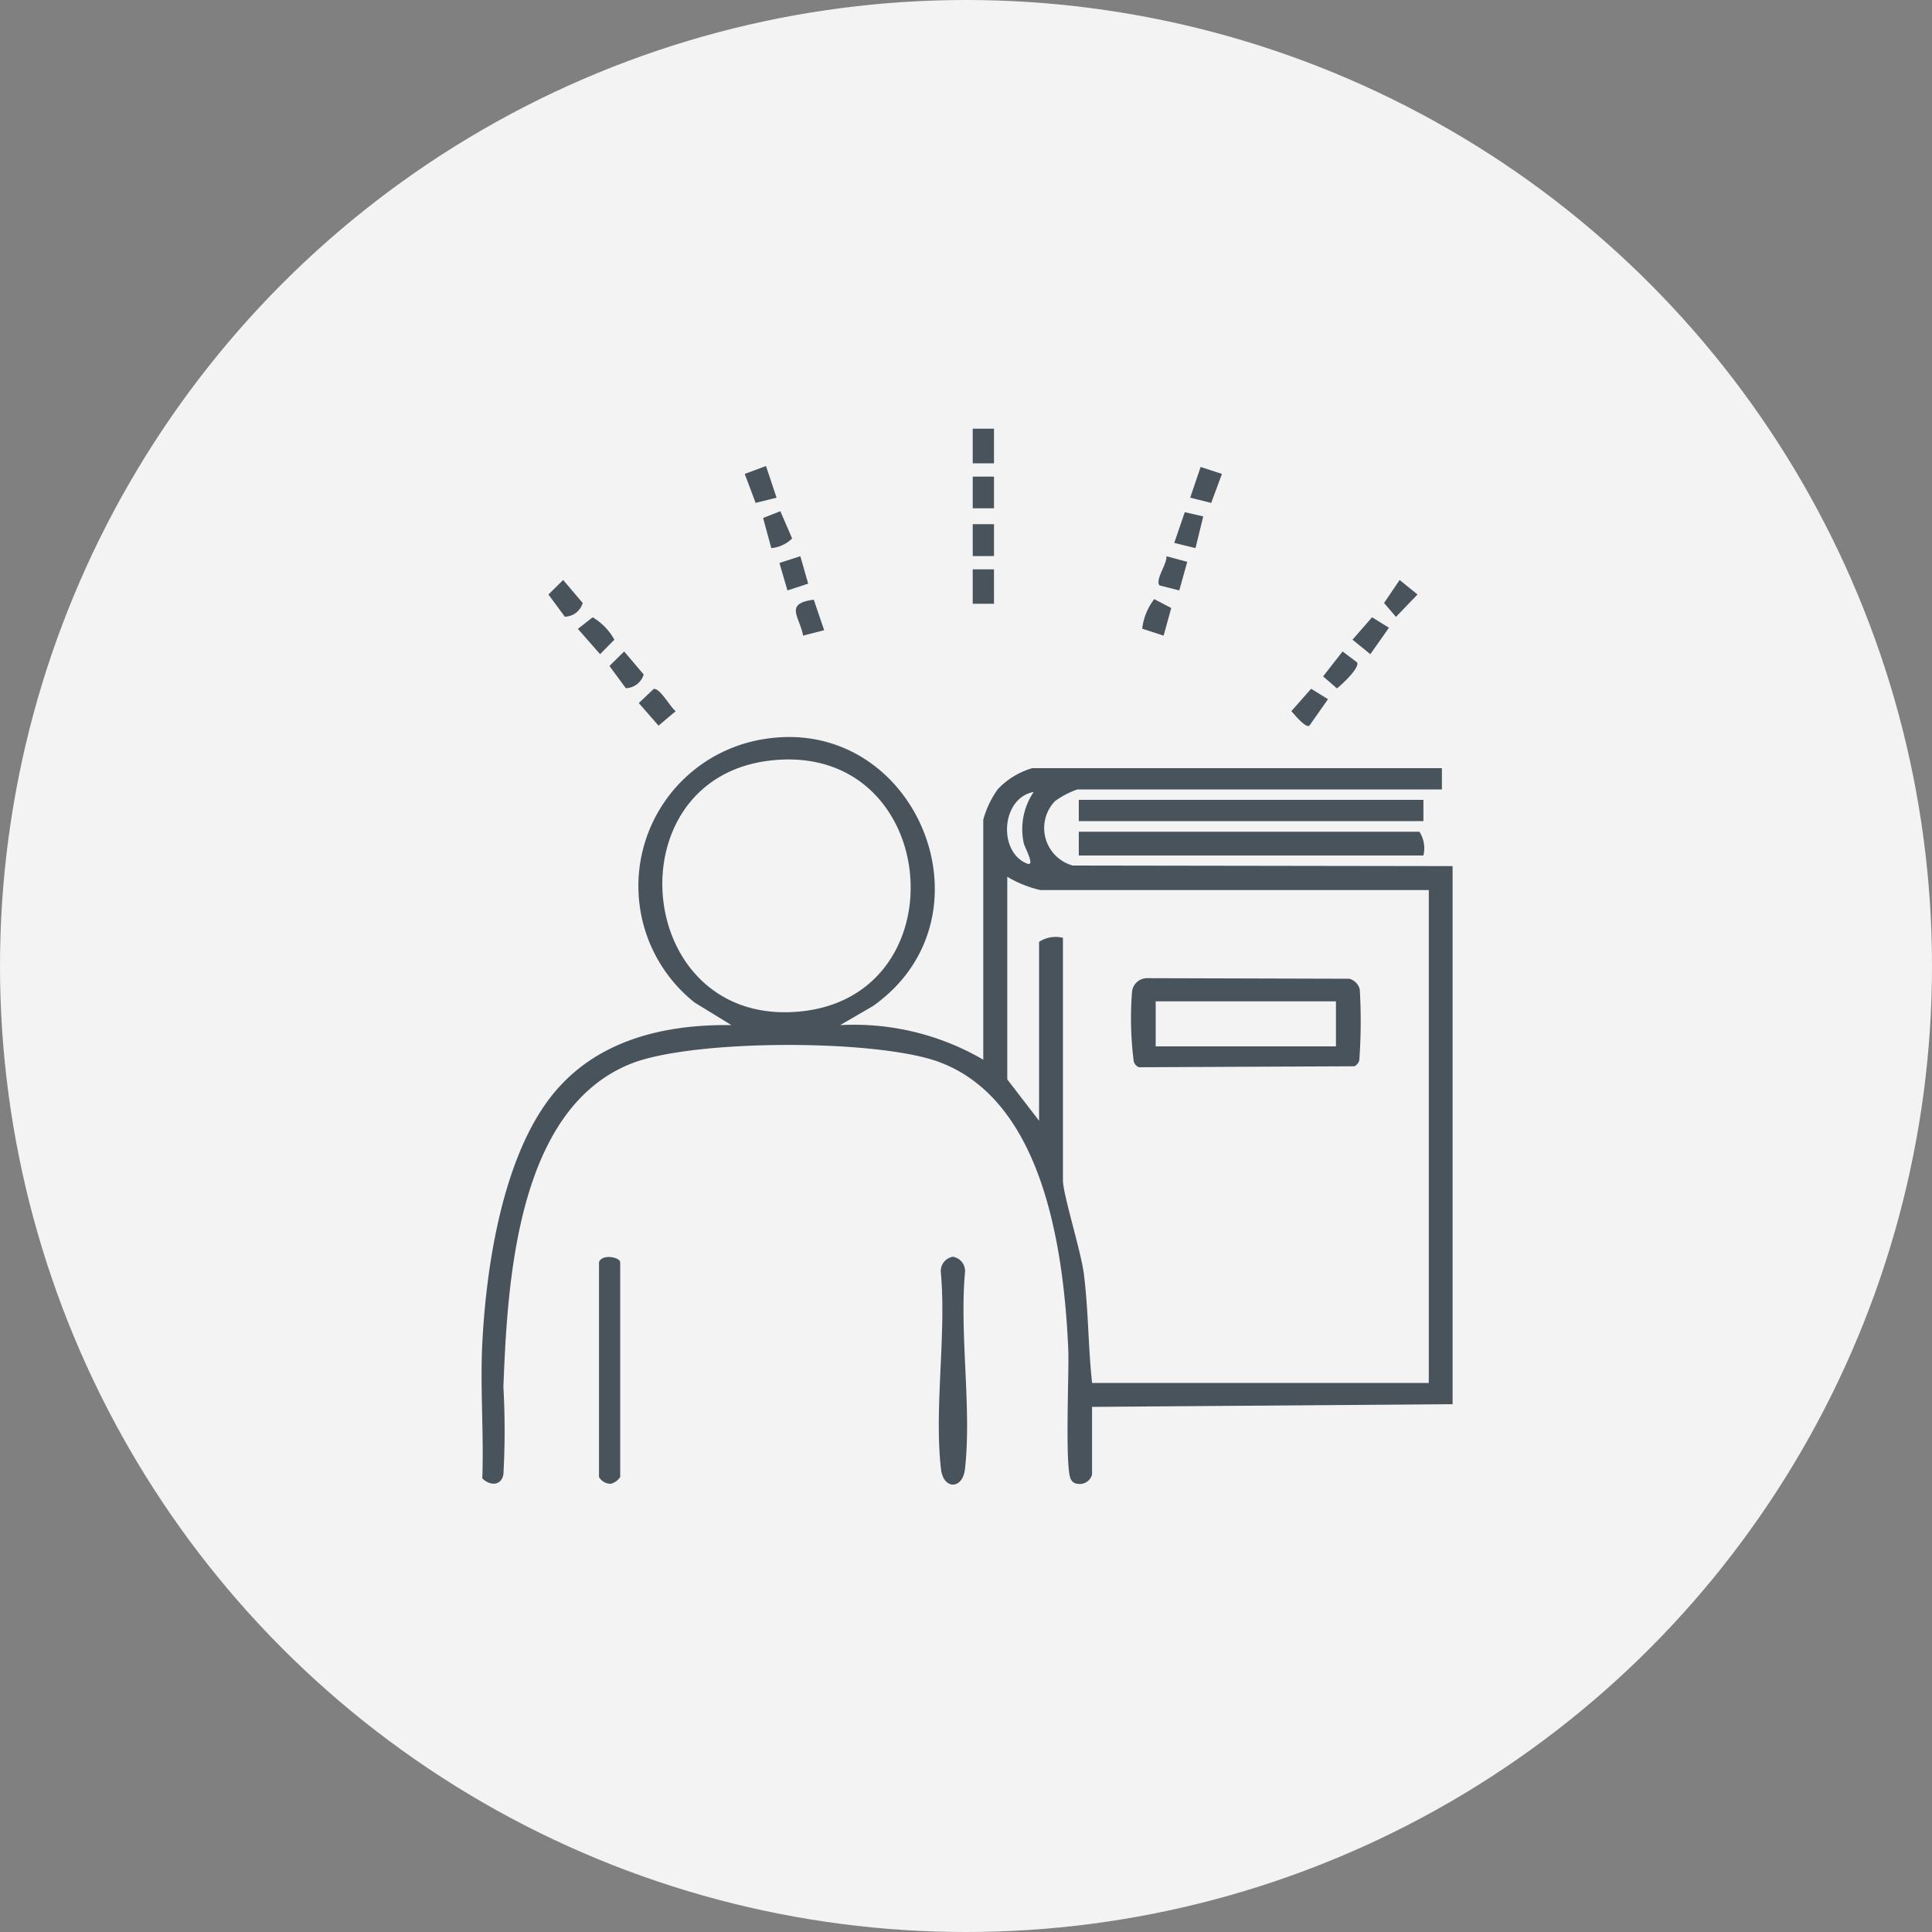 <svg id="icn_director02.svg" xmlns="http://www.w3.org/2000/svg" width="100" height="100" viewBox="0 0 100 100">
  <rect x="0" y="0" width="100" height="100" fill="#808080" stroke="none"/>
  <defs>
    <style>
      .cls-1 {
        fill: #f3f3f3;
      }

      .cls-2 {
        fill: #49535b;
        fill-rule: evenodd;
      }
    </style>
  </defs>
  <circle id="楕円形_4" data-name="楕円形 4" class="cls-1" cx="50" cy="50" r="50"/>
  <path id="シェイプ_2392" data-name="シェイプ 2392" class="cls-2" d="M935.964,6964.53c0.2-4.01,1.068-9.77,3.709-12.96,2.271-2.75,5.738-3.56,9.188-3.51l-1.908-1.17a7.7,7.7,0,0,1,3.5-13.62c7.91-1.37,12.327,9.15,5.721,13.81l-1.689.98a13.281,13.281,0,0,1,7.409,1.79v-12.42a4.892,4.892,0,0,1,.751-1.58,3.978,3.978,0,0,1,1.787-1.09h21.2v1.1H966.769a4.437,4.437,0,0,0-1.166.61,2.012,2.012,0,0,0,.923,3.33l19.66,0.03v27.85l-18.662.14v3.5a0.654,0.654,0,0,1-.751.48,0.4,0.4,0,0,1-.337-0.22c-0.332-.47-0.094-5.65-0.141-6.71-0.223-5.06-1.239-12.85-6.658-14.89-3.222-1.21-12.795-1.2-15.987.08-5.9,2.36-6.386,11.28-6.594,16.73a40.733,40.733,0,0,1,0,4.53c-0.116.6-.7,0.59-1.093,0.2C936.049,6969.2,935.848,6966.84,935.964,6964.53Zm14.786-30.15c-8.088,1.05-6.912,13.75,1.6,12.98C960.868,6946.6,959.685,6933.23,950.75,6934.38Zm13.755,1.61c-1.7.32-1.853,3.12-.341,3.71,0.449,0.17-.142-0.87-0.175-1.06A3.429,3.429,0,0,1,964.505,6935.99Zm20.446,5.08h-20.1a5.879,5.879,0,0,1-1.715-.69v10.49l1.647,2.14v-9.26a1.574,1.574,0,0,1,1.234-.21v12.55c0,0.72.925,3.64,1.079,4.82,0.246,1.89.222,3.8,0.431,5.67h17.427v-25.51Zm-0.275-1.79H966.838v-1.23H984.47A1.6,1.6,0,0,1,984.676,6939.28Zm0-2.88v1.1H966.838v-1.1h17.838Zm-22.228-19.21v1.79h-1.1v-1.79h1.1Zm0,7.28v1.78h-1.1v-1.78h1.1Zm-20.77,2.48a3.112,3.112,0,0,1,1.122,1.16l-0.739.75-1.15-1.31Zm9.517-6.19-1.084.27-0.563-1.5,1.1-.41Zm23.053-1.23-0.557,1.5-1.086-.27,0.539-1.59Zm-23.326,3.84-0.424-1.56,0.892-.35,0.61,1.41A1.754,1.754,0,0,1,950.922,6923.37Zm22.357-1.64-0.4,1.64-1.1-.27,0.546-1.59Zm-19.62,5.89-1.09.28c-0.19-1-.984-1.66.552-1.86Zm-8.825,3.04c0.328-.06.864,0.95,1.14,1.15l-0.888.75-1.022-1.17Zm27.618-6.58-0.413,1.48-1.027-.26c-0.223-.32.4-1.1,0.362-1.51Zm-32.217,2.84-0.848-1.15,0.762-.75,1.011,1.19A0.98,0.98,0,0,1,940.235,6926.92Zm30.993,0.98-1.108-.36a3.1,3.1,0,0,1,.623-1.53l0.88,0.46Zm11.664-.41-0.963,1.37-0.924-.75,1.014-1.16Zm-39.5,3.13-0.848-1.15,0.762-.75,1.011,1.19A0.992,0.992,0,0,1,943.391,6930.62Zm36.345,0.57-0.963,1.37c-0.2.14-.782-0.59-0.933-0.75l1.023-1.16Zm-27.312-7.4,0.406,1.42-1.073.35-0.415-1.42Zm31.02,1.23,0.924,0.75-1.114,1.16-0.616-.72Zm-2.209,4.26c0.179,0.27-.812,1.18-1.037,1.35l-0.715-.62,1.008-1.29Zm-18.787-9.61v1.64h-1.1v-1.64h1.1Zm0,2.46v1.65h-1.1v-1.65h1.1Zm-2.128,37.92a0.748,0.748,0,0,1,.625.83c-0.286,3.22.355,7.02,0,10.16-0.123,1.07-1.118,1.07-1.24,0-0.361-3.14.281-6.94-.006-10.16A0.749,0.749,0,0,1,960.32,6960.05Zm-18.319.29c0.143-.46,1.1-0.27,1.1,0v11.11a0.833,0.833,0,0,1-.487.35,0.7,0.7,0,0,1-.611-0.35v-11.11Zm28.369-14.71,10.471,0.03a0.761,0.761,0,0,1,.539.55,27.81,27.81,0,0,1-.025,3.68,0.525,0.525,0,0,1-.246.3l-11.161.05a0.468,0.468,0,0,1-.265-0.29,17.614,17.614,0,0,1-.092-3.59A0.781,0.781,0,0,1,970.37,6945.63Zm9.778,1.2h-9.331v2.33h9.331v-2.33Z" transform="translate(-911 -6895)"/>
</svg>
